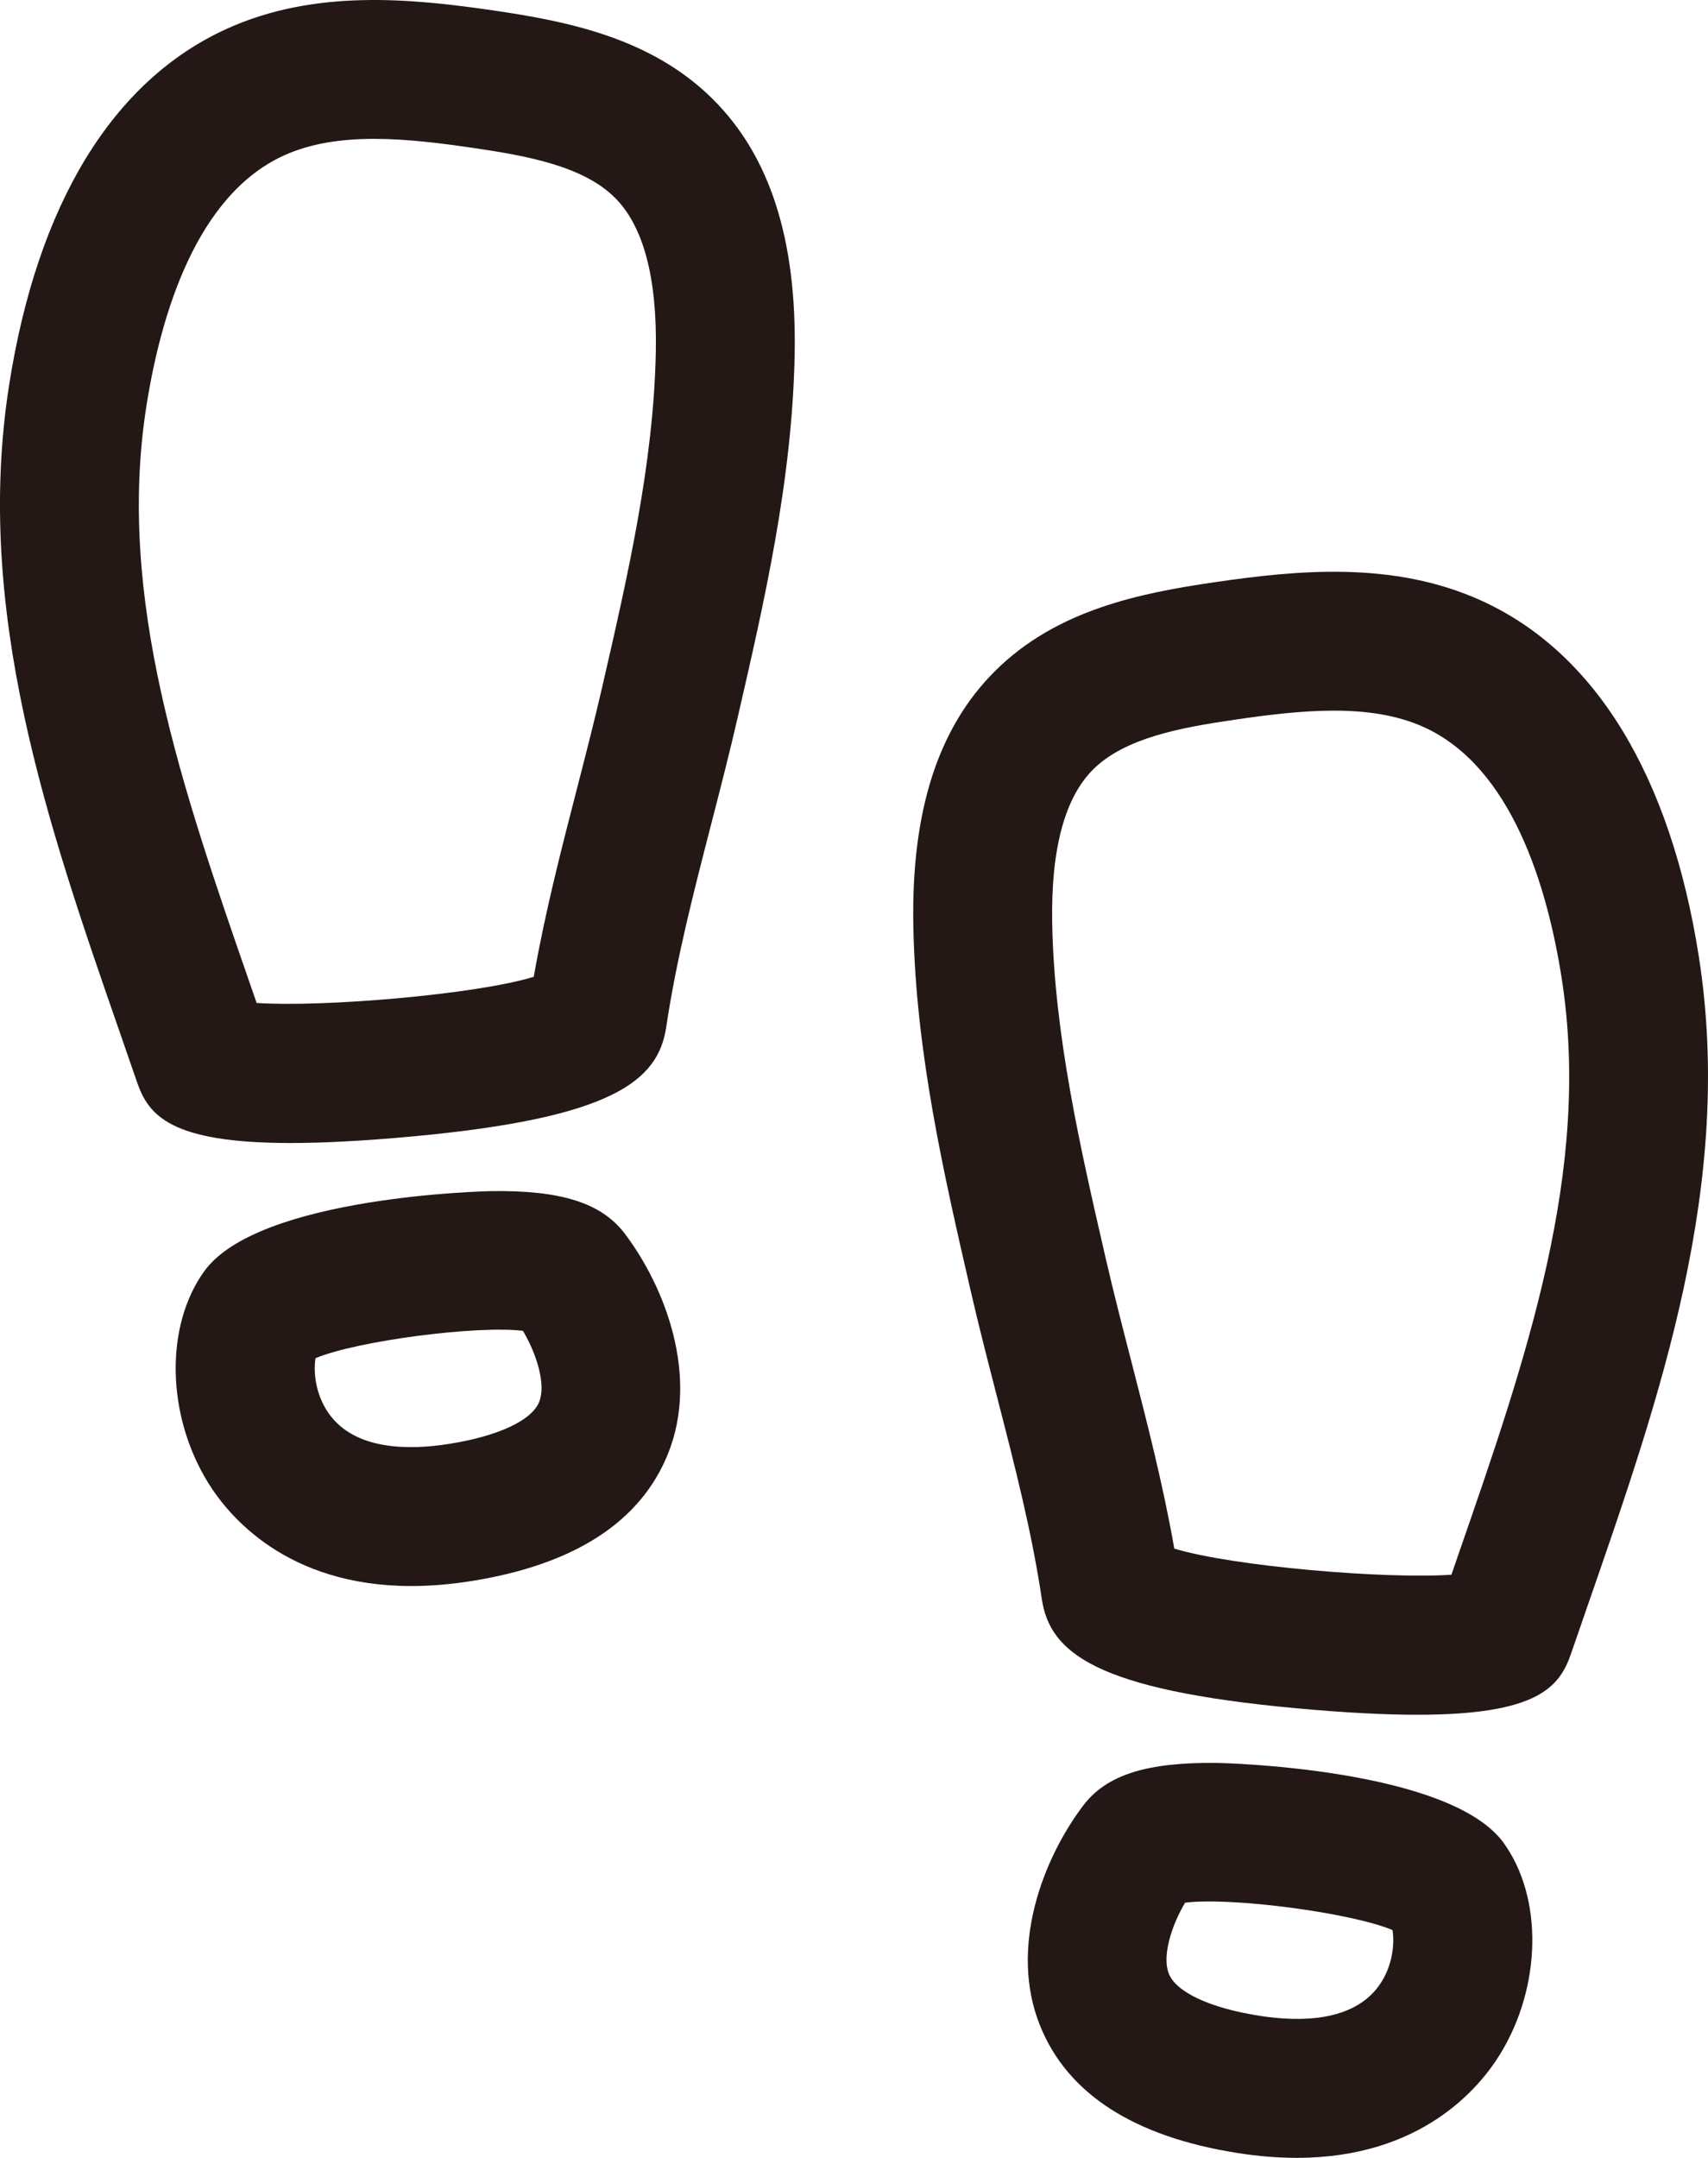 <?xml version="1.0" encoding="UTF-8"?>
<svg id="_レイヤー_2" data-name="レイヤー 2" xmlns="http://www.w3.org/2000/svg" viewBox="0 0 73.795 93.181">
  <defs>
    <style>
      .cls-1 {
        fill: #231815;
      }
    </style>
  </defs>
  <g id="_レイヤー_1-2" data-name="レイヤー 1">
    <g>
      <path class="cls-1" d="m73.399,41.306c-1.227-7.813-4.471-13.126-9.382-15.362-3.817-1.738-7.97-1.323-11.561-.799-3.179.465-6.792,1.181-9.45,3.818-2.476,2.455-3.636,6.055-3.545,11.004.1,5.446,1.304,10.677,2.469,15.735.353,1.534.746,3.062,1.14,4.588.775,3.007,1.508,5.847,1.94,8.751.346,2.326,2.308,3.929,11.005,4.727,2.102.193,3.817.28,5.222.28,5.217,0,6.147-1.202,6.643-2.646l.746-2.156c3.102-8.931,6.308-18.165,4.772-27.94Zm-10.44,25.972l-.25.723c-2.83.196-9.446-.359-11.973-1.128-.485-2.764-1.181-5.461-1.855-8.08-.381-1.476-.762-2.952-1.104-4.436-1.096-4.759-2.229-9.68-2.316-14.499-.059-3.179.538-5.411,1.772-6.635,1.364-1.354,3.757-1.8,6.091-2.141,2.873-.419,5.872-.741,8.206.322,3.775,1.719,5.315,6.839,5.942,10.832,1.302,8.293-1.522,16.429-4.514,25.041Z"/>
      <path class="cls-1" d="m64.969,79.585c-2.351-3.254-12.27-3.456-12.369-3.457-3.062-.037-4.797.517-5.8,1.841-1.715,2.264-3.232,6.111-1.863,9.507,1.187,2.944,4.059,4.794,8.534,5.497.916.144,1.766.209,2.554.209,5.393,0,7.9-3.031,8.789-4.479,1.794-2.923,1.859-6.757.154-9.117h0Zm-5.385,6.155c-1.124,1.575-3.438,1.581-5.181,1.305-2.119-.333-3.578-1.011-3.901-1.812-.301-.745.095-2.046.699-3.069,1.966-.252,7.157.426,8.962,1.18.089.522.036,1.535-.58,2.397Z"/>
      <path class="cls-1" d="m21.339.454c-3.593-.522-7.747-.938-11.56.799C4.867,3.49,1.622,8.803.396,16.614c-1.535,9.777,1.671,19.013,4.772,27.943l.746,2.155c.496,1.444,1.425,2.646,6.642,2.646,1.405,0,3.122-.087,5.224-.28,8.697-.799,10.658-2.401,11.005-4.728.433-2.905,1.165-5.746,1.94-8.754.394-1.525.787-3.052,1.14-4.585,1.165-5.058,2.369-10.288,2.469-15.734.09-4.948-1.069-8.548-3.546-11.005-2.657-2.636-6.27-3.353-9.45-3.818Zm4.68,29.212c-.341,1.482-.722,2.958-1.102,4.433-.676,2.621-1.371,5.318-1.856,8.083-2.526.771-9.143,1.321-11.973,1.129l-.25-.722c-2.991-8.613-5.816-16.748-4.514-25.044.627-3.991,2.167-9.111,5.942-10.831,2.331-1.062,5.332-.743,8.205-.322,2.335.342,4.729.788,6.092,2.141,1.234,1.224,1.831,3.457,1.772,6.636-.088,4.819-1.221,9.739-2.317,14.498Z"/>
      <path class="cls-1" d="m21.191,51.437c-.1.001-10.016.205-12.364,3.456-1.705,2.359-1.641,6.194.153,9.117.89,1.448,3.396,4.48,8.791,4.479.788,0,1.638-.064,2.553-.208,4.476-.703,7.347-2.553,8.534-5.496,1.369-3.396-.147-7.244-1.862-9.51-1.004-1.324-2.737-1.887-5.805-1.839Zm2.103,9.104c-.324.802-1.782,1.479-3.901,1.812-1.743.276-4.058.271-5.181-1.305-.615-.863-.669-1.876-.58-2.398,1.805-.753,6.995-1.424,8.963-1.18.604,1.024 1,2.325.699,3.07Z"/>
    </g>
  </g>
</svg>
